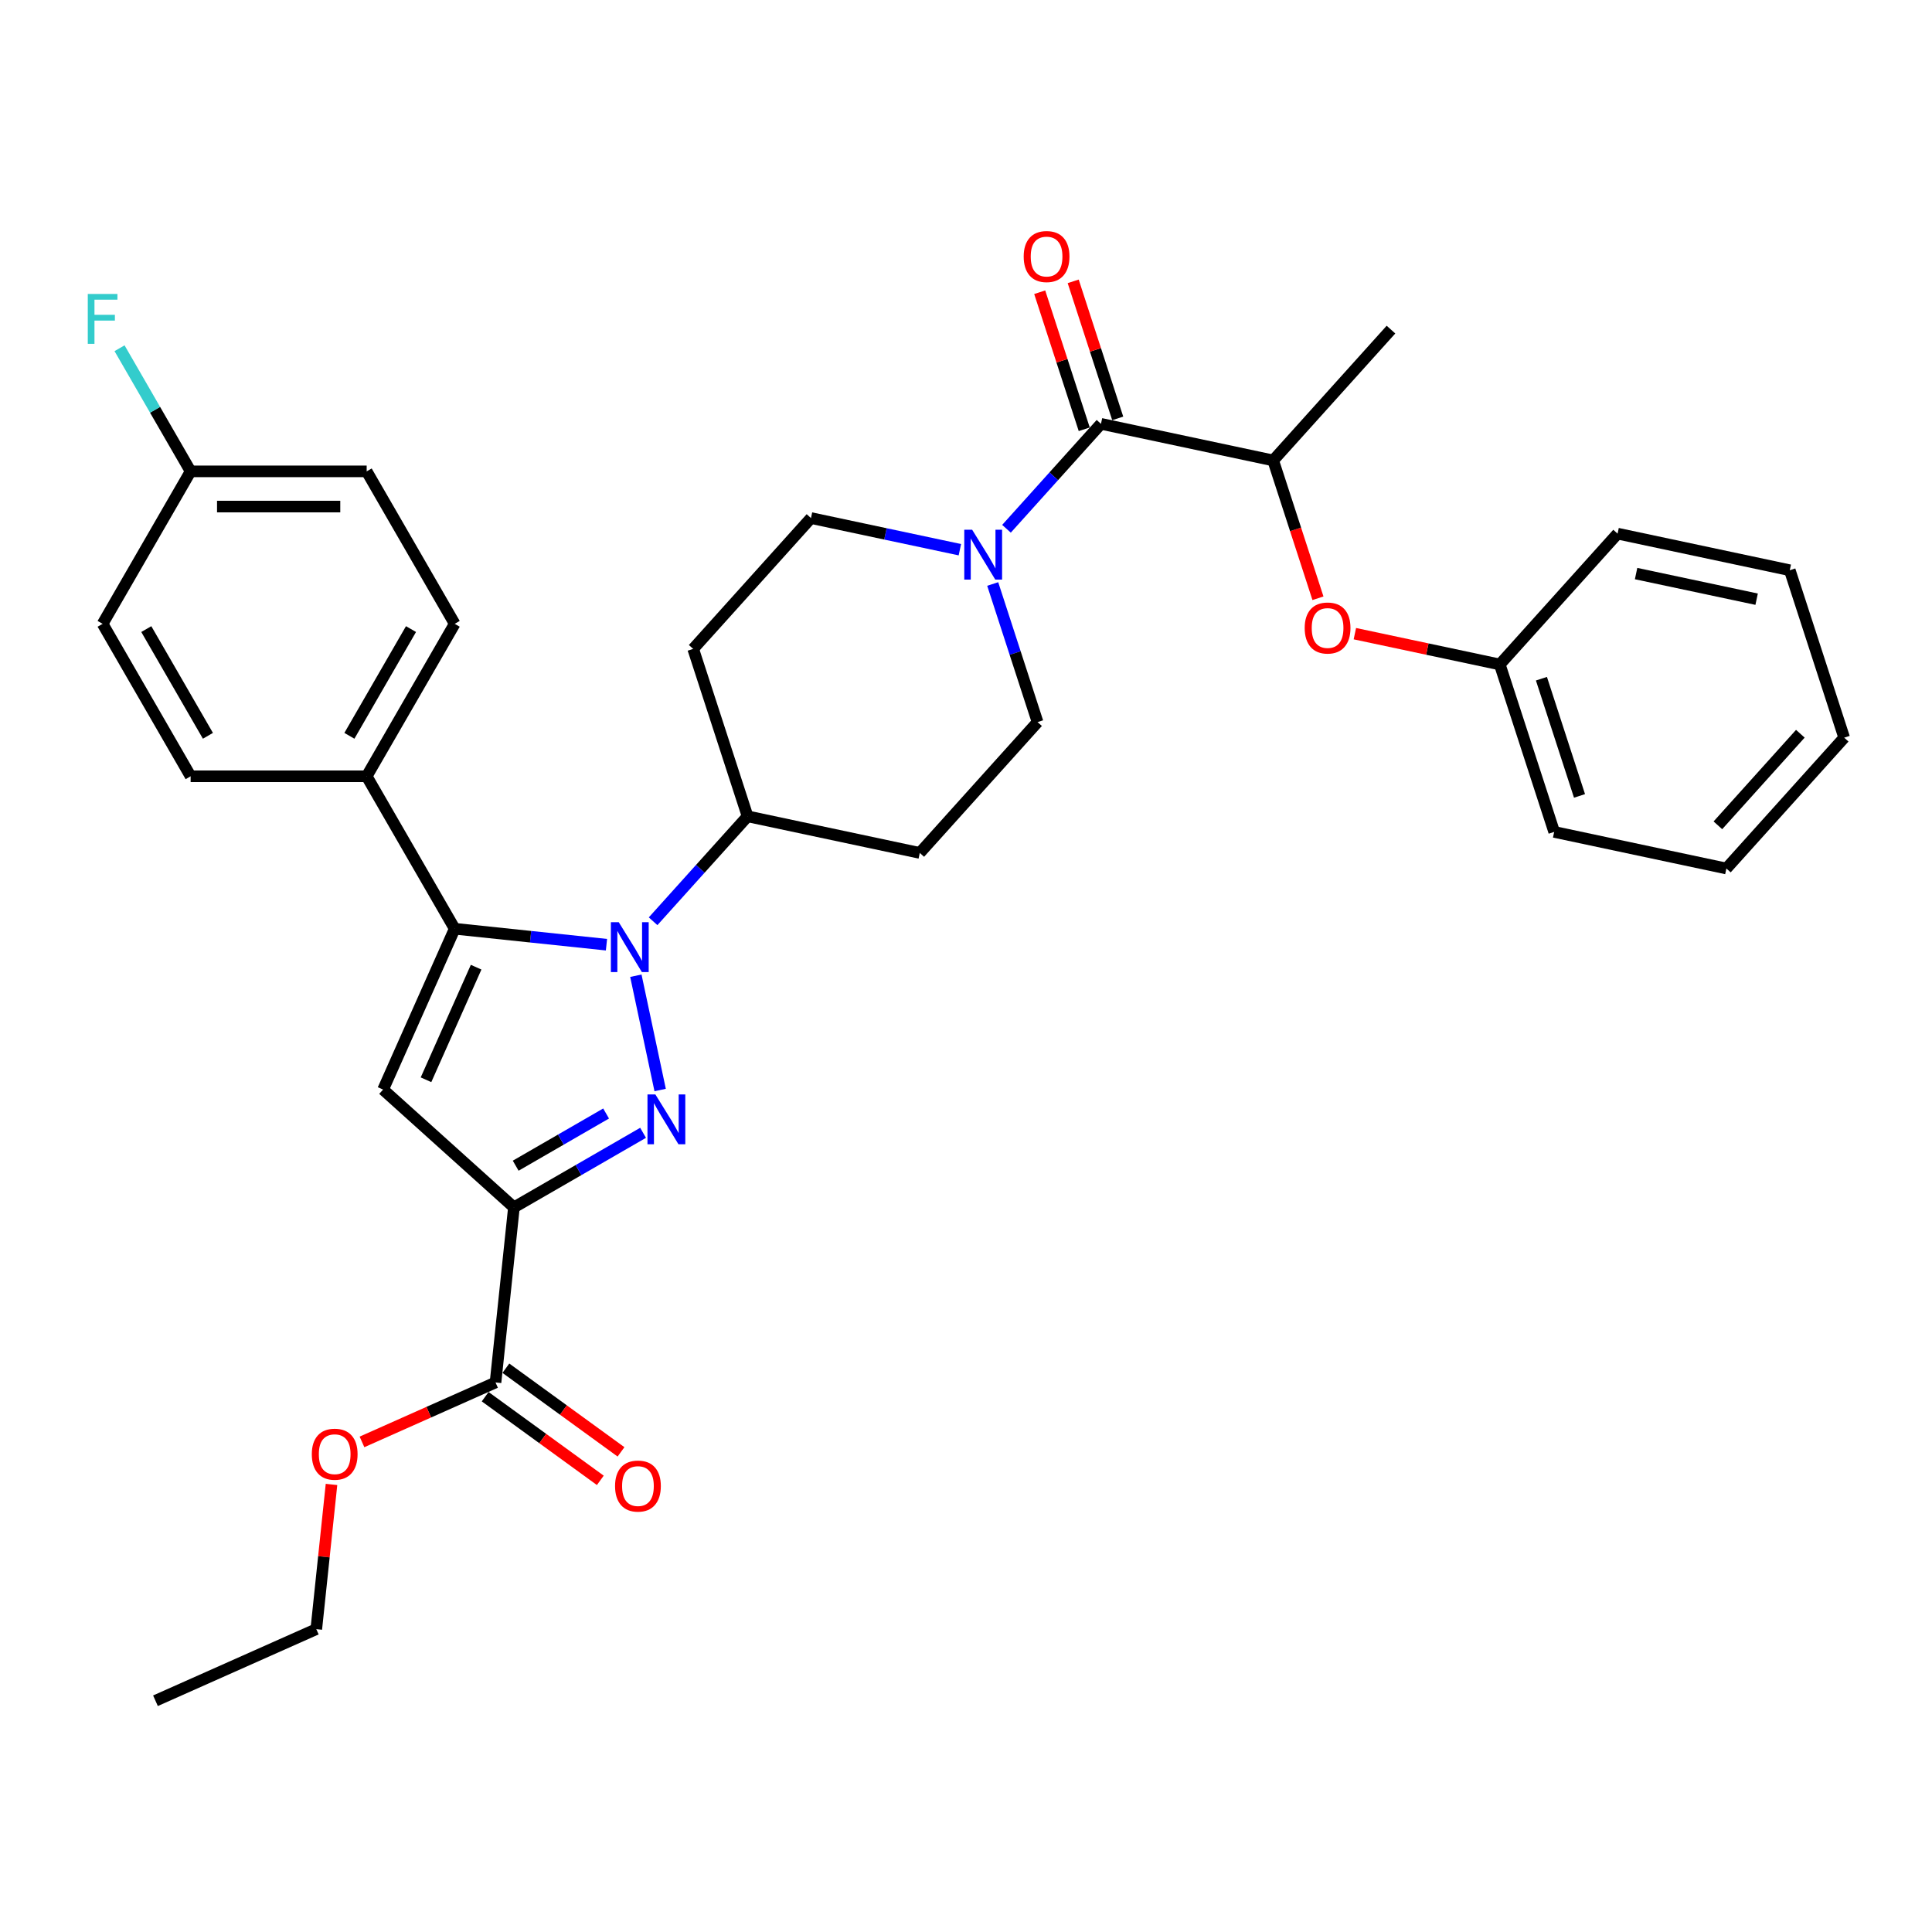 <?xml version='1.0' encoding='iso-8859-1'?>
<svg version='1.1' baseProfile='full'
              xmlns='http://www.w3.org/2000/svg'
                      xmlns:rdkit='http://www.rdkit.org/xml'
                      xmlns:xlink='http://www.w3.org/1999/xlink'
                  xml:space='preserve'
width='1000px' height='1000px' viewBox='0 0 1000 1000'>
<!-- END OF HEADER -->
<rect style='opacity:1.0;fill:#FFFFFF;stroke:none' width='1000' height='1000' x='0' y='0'> </rect>
<path class='bond-0' d='M 569.865,219.375 L 545.411,246.534' style='fill:none;fill-rule:evenodd;stroke:#000000;stroke-width:6px;stroke-linecap:butt;stroke-linejoin:miter;stroke-opacity:1' />
<path class='bond-0' d='M 545.411,246.534 L 520.957,273.693' style='fill:none;fill-rule:evenodd;stroke:#0000FF;stroke-width:6px;stroke-linecap:butt;stroke-linejoin:miter;stroke-opacity:1' />
<path class='bond-1' d='M 578.531,216.559 L 567.007,181.092' style='fill:none;fill-rule:evenodd;stroke:#000000;stroke-width:6px;stroke-linecap:butt;stroke-linejoin:miter;stroke-opacity:1' />
<path class='bond-1' d='M 567.007,181.092 L 555.483,145.625' style='fill:none;fill-rule:evenodd;stroke:#FF0000;stroke-width:6px;stroke-linecap:butt;stroke-linejoin:miter;stroke-opacity:1' />
<path class='bond-1' d='M 561.198,222.191 L 549.675,186.724' style='fill:none;fill-rule:evenodd;stroke:#000000;stroke-width:6px;stroke-linecap:butt;stroke-linejoin:miter;stroke-opacity:1' />
<path class='bond-1' d='M 549.675,186.724 L 538.151,151.256' style='fill:none;fill-rule:evenodd;stroke:#FF0000;stroke-width:6px;stroke-linecap:butt;stroke-linejoin:miter;stroke-opacity:1' />
<path class='bond-2' d='M 569.865,219.375 L 658.995,238.32' style='fill:none;fill-rule:evenodd;stroke:#000000;stroke-width:6px;stroke-linecap:butt;stroke-linejoin:miter;stroke-opacity:1' />
<path class='bond-3' d='M 496.828,284.527 L 458.295,276.337' style='fill:none;fill-rule:evenodd;stroke:#0000FF;stroke-width:6px;stroke-linecap:butt;stroke-linejoin:miter;stroke-opacity:1' />
<path class='bond-3' d='M 458.295,276.337 L 419.762,268.147' style='fill:none;fill-rule:evenodd;stroke:#000000;stroke-width:6px;stroke-linecap:butt;stroke-linejoin:miter;stroke-opacity:1' />
<path class='bond-4' d='M 513.825,302.273 L 525.438,338.013' style='fill:none;fill-rule:evenodd;stroke:#0000FF;stroke-width:6px;stroke-linecap:butt;stroke-linejoin:miter;stroke-opacity:1' />
<path class='bond-4' d='M 525.438,338.013 L 537.05,373.754' style='fill:none;fill-rule:evenodd;stroke:#000000;stroke-width:6px;stroke-linecap:butt;stroke-linejoin:miter;stroke-opacity:1' />
<path class='bond-5' d='M 266.006,624.934 L 299.431,605.636' style='fill:none;fill-rule:evenodd;stroke:#000000;stroke-width:6px;stroke-linecap:butt;stroke-linejoin:miter;stroke-opacity:1' />
<path class='bond-5' d='M 299.431,605.636 L 332.856,586.338' style='fill:none;fill-rule:evenodd;stroke:#0000FF;stroke-width:6px;stroke-linecap:butt;stroke-linejoin:miter;stroke-opacity:1' />
<path class='bond-5' d='M 266.922,603.362 L 290.319,589.853' style='fill:none;fill-rule:evenodd;stroke:#000000;stroke-width:6px;stroke-linecap:butt;stroke-linejoin:miter;stroke-opacity:1' />
<path class='bond-5' d='M 290.319,589.853 L 313.716,576.345' style='fill:none;fill-rule:evenodd;stroke:#0000FF;stroke-width:6px;stroke-linecap:butt;stroke-linejoin:miter;stroke-opacity:1' />
<path class='bond-6' d='M 266.006,624.934 L 198.29,563.961' style='fill:none;fill-rule:evenodd;stroke:#000000;stroke-width:6px;stroke-linecap:butt;stroke-linejoin:miter;stroke-opacity:1' />
<path class='bond-7' d='M 266.006,624.934 L 256.482,715.556' style='fill:none;fill-rule:evenodd;stroke:#000000;stroke-width:6px;stroke-linecap:butt;stroke-linejoin:miter;stroke-opacity:1' />
<path class='bond-8' d='M 341.693,564.192 L 329.119,505.035' style='fill:none;fill-rule:evenodd;stroke:#0000FF;stroke-width:6px;stroke-linecap:butt;stroke-linejoin:miter;stroke-opacity:1' />
<path class='bond-9' d='M 313.91,488.974 L 274.631,484.846' style='fill:none;fill-rule:evenodd;stroke:#0000FF;stroke-width:6px;stroke-linecap:butt;stroke-linejoin:miter;stroke-opacity:1' />
<path class='bond-9' d='M 274.631,484.846 L 235.352,480.717' style='fill:none;fill-rule:evenodd;stroke:#000000;stroke-width:6px;stroke-linecap:butt;stroke-linejoin:miter;stroke-opacity:1' />
<path class='bond-10' d='M 338.04,476.843 L 362.493,449.684' style='fill:none;fill-rule:evenodd;stroke:#0000FF;stroke-width:6px;stroke-linecap:butt;stroke-linejoin:miter;stroke-opacity:1' />
<path class='bond-10' d='M 362.493,449.684 L 386.947,422.525' style='fill:none;fill-rule:evenodd;stroke:#000000;stroke-width:6px;stroke-linecap:butt;stroke-linejoin:miter;stroke-opacity:1' />
<path class='bond-11' d='M 235.352,480.717 L 198.29,563.961' style='fill:none;fill-rule:evenodd;stroke:#000000;stroke-width:6px;stroke-linecap:butt;stroke-linejoin:miter;stroke-opacity:1' />
<path class='bond-11' d='M 246.442,500.616 L 220.498,558.887' style='fill:none;fill-rule:evenodd;stroke:#000000;stroke-width:6px;stroke-linecap:butt;stroke-linejoin:miter;stroke-opacity:1' />
<path class='bond-12' d='M 235.352,480.717 L 189.791,401.803' style='fill:none;fill-rule:evenodd;stroke:#000000;stroke-width:6px;stroke-linecap:butt;stroke-linejoin:miter;stroke-opacity:1' />
<path class='bond-13' d='M 386.947,422.525 L 476.078,441.471' style='fill:none;fill-rule:evenodd;stroke:#000000;stroke-width:6px;stroke-linecap:butt;stroke-linejoin:miter;stroke-opacity:1' />
<path class='bond-14' d='M 386.947,422.525 L 358.789,335.863' style='fill:none;fill-rule:evenodd;stroke:#000000;stroke-width:6px;stroke-linecap:butt;stroke-linejoin:miter;stroke-opacity:1' />
<path class='bond-15' d='M 256.482,715.556 L 221.922,730.943' style='fill:none;fill-rule:evenodd;stroke:#000000;stroke-width:6px;stroke-linecap:butt;stroke-linejoin:miter;stroke-opacity:1' />
<path class='bond-15' d='M 221.922,730.943 L 187.362,746.331' style='fill:none;fill-rule:evenodd;stroke:#FF0000;stroke-width:6px;stroke-linecap:butt;stroke-linejoin:miter;stroke-opacity:1' />
<path class='bond-16' d='M 251.126,722.928 L 280.923,744.577' style='fill:none;fill-rule:evenodd;stroke:#000000;stroke-width:6px;stroke-linecap:butt;stroke-linejoin:miter;stroke-opacity:1' />
<path class='bond-16' d='M 280.923,744.577 L 310.721,766.227' style='fill:none;fill-rule:evenodd;stroke:#FF0000;stroke-width:6px;stroke-linecap:butt;stroke-linejoin:miter;stroke-opacity:1' />
<path class='bond-16' d='M 261.838,708.184 L 291.635,729.834' style='fill:none;fill-rule:evenodd;stroke:#000000;stroke-width:6px;stroke-linecap:butt;stroke-linejoin:miter;stroke-opacity:1' />
<path class='bond-16' d='M 291.635,729.834 L 321.433,751.483' style='fill:none;fill-rule:evenodd;stroke:#FF0000;stroke-width:6px;stroke-linecap:butt;stroke-linejoin:miter;stroke-opacity:1' />
<path class='bond-17' d='M 171.585,768.347 L 167.649,805.794' style='fill:none;fill-rule:evenodd;stroke:#FF0000;stroke-width:6px;stroke-linecap:butt;stroke-linejoin:miter;stroke-opacity:1' />
<path class='bond-17' d='M 167.649,805.794 L 163.713,843.242' style='fill:none;fill-rule:evenodd;stroke:#000000;stroke-width:6px;stroke-linecap:butt;stroke-linejoin:miter;stroke-opacity:1' />
<path class='bond-18' d='M 163.713,843.242 L 80.469,880.304' style='fill:none;fill-rule:evenodd;stroke:#000000;stroke-width:6px;stroke-linecap:butt;stroke-linejoin:miter;stroke-opacity:1' />
<path class='bond-19' d='M 189.791,401.803 L 235.352,322.89' style='fill:none;fill-rule:evenodd;stroke:#000000;stroke-width:6px;stroke-linecap:butt;stroke-linejoin:miter;stroke-opacity:1' />
<path class='bond-19' d='M 180.843,380.854 L 212.735,325.614' style='fill:none;fill-rule:evenodd;stroke:#000000;stroke-width:6px;stroke-linecap:butt;stroke-linejoin:miter;stroke-opacity:1' />
<path class='bond-20' d='M 189.791,401.803 L 98.669,401.803' style='fill:none;fill-rule:evenodd;stroke:#000000;stroke-width:6px;stroke-linecap:butt;stroke-linejoin:miter;stroke-opacity:1' />
<path class='bond-21' d='M 235.352,322.89 L 189.791,243.976' style='fill:none;fill-rule:evenodd;stroke:#000000;stroke-width:6px;stroke-linecap:butt;stroke-linejoin:miter;stroke-opacity:1' />
<path class='bond-22' d='M 189.791,243.976 L 98.669,243.976' style='fill:none;fill-rule:evenodd;stroke:#000000;stroke-width:6px;stroke-linecap:butt;stroke-linejoin:miter;stroke-opacity:1' />
<path class='bond-22' d='M 176.123,262.2 L 112.338,262.2' style='fill:none;fill-rule:evenodd;stroke:#000000;stroke-width:6px;stroke-linecap:butt;stroke-linejoin:miter;stroke-opacity:1' />
<path class='bond-23' d='M 98.669,243.976 L 53.109,322.89' style='fill:none;fill-rule:evenodd;stroke:#000000;stroke-width:6px;stroke-linecap:butt;stroke-linejoin:miter;stroke-opacity:1' />
<path class='bond-24' d='M 98.669,243.976 L 80.271,212.109' style='fill:none;fill-rule:evenodd;stroke:#000000;stroke-width:6px;stroke-linecap:butt;stroke-linejoin:miter;stroke-opacity:1' />
<path class='bond-24' d='M 80.271,212.109 L 61.873,180.243' style='fill:none;fill-rule:evenodd;stroke:#33CCCC;stroke-width:6px;stroke-linecap:butt;stroke-linejoin:miter;stroke-opacity:1' />
<path class='bond-25' d='M 53.109,322.89 L 98.669,401.803' style='fill:none;fill-rule:evenodd;stroke:#000000;stroke-width:6px;stroke-linecap:butt;stroke-linejoin:miter;stroke-opacity:1' />
<path class='bond-25' d='M 75.725,325.614 L 107.618,380.854' style='fill:none;fill-rule:evenodd;stroke:#000000;stroke-width:6px;stroke-linecap:butt;stroke-linejoin:miter;stroke-opacity:1' />
<path class='bond-26' d='M 476.078,441.471 L 537.05,373.754' style='fill:none;fill-rule:evenodd;stroke:#000000;stroke-width:6px;stroke-linecap:butt;stroke-linejoin:miter;stroke-opacity:1' />
<path class='bond-27' d='M 419.762,268.147 L 358.789,335.863' style='fill:none;fill-rule:evenodd;stroke:#000000;stroke-width:6px;stroke-linecap:butt;stroke-linejoin:miter;stroke-opacity:1' />
<path class='bond-28' d='M 776.284,343.928 L 738.781,335.956' style='fill:none;fill-rule:evenodd;stroke:#000000;stroke-width:6px;stroke-linecap:butt;stroke-linejoin:miter;stroke-opacity:1' />
<path class='bond-28' d='M 738.781,335.956 L 701.277,327.985' style='fill:none;fill-rule:evenodd;stroke:#FF0000;stroke-width:6px;stroke-linecap:butt;stroke-linejoin:miter;stroke-opacity:1' />
<path class='bond-29' d='M 776.284,343.928 L 804.442,430.59' style='fill:none;fill-rule:evenodd;stroke:#000000;stroke-width:6px;stroke-linecap:butt;stroke-linejoin:miter;stroke-opacity:1' />
<path class='bond-29' d='M 797.84,351.295 L 817.551,411.959' style='fill:none;fill-rule:evenodd;stroke:#000000;stroke-width:6px;stroke-linecap:butt;stroke-linejoin:miter;stroke-opacity:1' />
<path class='bond-30' d='M 776.284,343.928 L 837.257,276.211' style='fill:none;fill-rule:evenodd;stroke:#000000;stroke-width:6px;stroke-linecap:butt;stroke-linejoin:miter;stroke-opacity:1' />
<path class='bond-31' d='M 682.174,309.656 L 670.584,273.988' style='fill:none;fill-rule:evenodd;stroke:#FF0000;stroke-width:6px;stroke-linecap:butt;stroke-linejoin:miter;stroke-opacity:1' />
<path class='bond-31' d='M 670.584,273.988 L 658.995,238.32' style='fill:none;fill-rule:evenodd;stroke:#000000;stroke-width:6px;stroke-linecap:butt;stroke-linejoin:miter;stroke-opacity:1' />
<path class='bond-32' d='M 804.442,430.59 L 893.573,449.535' style='fill:none;fill-rule:evenodd;stroke:#000000;stroke-width:6px;stroke-linecap:butt;stroke-linejoin:miter;stroke-opacity:1' />
<path class='bond-33' d='M 837.257,276.211 L 926.387,295.156' style='fill:none;fill-rule:evenodd;stroke:#000000;stroke-width:6px;stroke-linecap:butt;stroke-linejoin:miter;stroke-opacity:1' />
<path class='bond-33' d='M 846.837,296.879 L 909.229,310.141' style='fill:none;fill-rule:evenodd;stroke:#000000;stroke-width:6px;stroke-linecap:butt;stroke-linejoin:miter;stroke-opacity:1' />
<path class='bond-34' d='M 658.995,238.32 L 719.968,170.604' style='fill:none;fill-rule:evenodd;stroke:#000000;stroke-width:6px;stroke-linecap:butt;stroke-linejoin:miter;stroke-opacity:1' />
<path class='bond-35' d='M 893.573,449.535 L 954.545,381.818' style='fill:none;fill-rule:evenodd;stroke:#000000;stroke-width:6px;stroke-linecap:butt;stroke-linejoin:miter;stroke-opacity:1' />
<path class='bond-35' d='M 889.176,427.183 L 931.856,379.781' style='fill:none;fill-rule:evenodd;stroke:#000000;stroke-width:6px;stroke-linecap:butt;stroke-linejoin:miter;stroke-opacity:1' />
<path class='bond-36' d='M 926.387,295.156 L 954.545,381.818' style='fill:none;fill-rule:evenodd;stroke:#000000;stroke-width:6px;stroke-linecap:butt;stroke-linejoin:miter;stroke-opacity:1' />
<path  class='atom-1' d='M 503.188 274.189
L 511.644 287.857
Q 512.482 289.206, 513.831 291.648
Q 515.18 294.09, 515.253 294.236
L 515.253 274.189
L 518.679 274.189
L 518.679 299.995
L 515.143 299.995
L 506.067 285.051
Q 505.01 283.301, 503.881 281.296
Q 502.787 279.292, 502.459 278.672
L 502.459 299.995
L 499.106 299.995
L 499.106 274.189
L 503.188 274.189
' fill='#0000FF'/>
<path  class='atom-2' d='M 529.861 132.786
Q 529.861 126.59, 532.922 123.127
Q 535.984 119.664, 541.706 119.664
Q 547.429 119.664, 550.491 123.127
Q 553.552 126.59, 553.552 132.786
Q 553.552 139.055, 550.454 142.627
Q 547.356 146.163, 541.706 146.163
Q 536.02 146.163, 532.922 142.627
Q 529.861 139.092, 529.861 132.786
M 541.706 143.247
Q 545.643 143.247, 547.757 140.622
Q 549.907 137.962, 549.907 132.786
Q 549.907 127.72, 547.757 125.168
Q 545.643 122.58, 541.706 122.58
Q 537.77 122.58, 535.62 125.132
Q 533.506 127.683, 533.506 132.786
Q 533.506 137.998, 535.62 140.622
Q 537.77 143.247, 541.706 143.247
' fill='#FF0000'/>
<path  class='atom-4' d='M 339.216 566.47
L 347.672 580.138
Q 348.51 581.487, 349.859 583.929
Q 351.208 586.371, 351.281 586.517
L 351.281 566.47
L 354.707 566.47
L 354.707 592.276
L 351.171 592.276
L 342.096 577.332
Q 341.038 575.582, 339.909 573.577
Q 338.815 571.573, 338.487 570.953
L 338.487 592.276
L 335.134 592.276
L 335.134 566.47
L 339.216 566.47
' fill='#0000FF'/>
<path  class='atom-5' d='M 320.271 477.339
L 328.727 491.007
Q 329.565 492.356, 330.914 494.798
Q 332.262 497.24, 332.335 497.386
L 332.335 477.339
L 335.761 477.339
L 335.761 503.145
L 332.226 503.145
L 323.15 488.201
Q 322.093 486.451, 320.963 484.447
Q 319.87 482.442, 319.542 481.822
L 319.542 503.145
L 316.188 503.145
L 316.188 477.339
L 320.271 477.339
' fill='#0000FF'/>
<path  class='atom-10' d='M 161.392 752.692
Q 161.392 746.496, 164.453 743.033
Q 167.515 739.57, 173.238 739.57
Q 178.96 739.57, 182.022 743.033
Q 185.083 746.496, 185.083 752.692
Q 185.083 758.961, 181.985 762.533
Q 178.887 766.069, 173.238 766.069
Q 167.552 766.069, 164.453 762.533
Q 161.392 758.997, 161.392 752.692
M 173.238 763.153
Q 177.174 763.153, 179.288 760.528
Q 181.439 757.868, 181.439 752.692
Q 181.439 747.625, 179.288 745.074
Q 177.174 742.486, 173.238 742.486
Q 169.301 742.486, 167.151 745.038
Q 165.037 747.589, 165.037 752.692
Q 165.037 757.904, 167.151 760.528
Q 169.301 763.153, 173.238 763.153
' fill='#FF0000'/>
<path  class='atom-11' d='M 318.355 769.189
Q 318.355 762.993, 321.417 759.53
Q 324.478 756.068, 330.201 756.068
Q 335.923 756.068, 338.985 759.53
Q 342.047 762.993, 342.047 769.189
Q 342.047 775.458, 338.948 779.03
Q 335.85 782.566, 330.201 782.566
Q 324.515 782.566, 321.417 779.03
Q 318.355 775.495, 318.355 769.189
M 330.201 779.65
Q 334.137 779.65, 336.251 777.026
Q 338.402 774.365, 338.402 769.189
Q 338.402 764.123, 336.251 761.572
Q 334.137 758.984, 330.201 758.984
Q 326.264 758.984, 324.114 761.535
Q 322 764.086, 322 769.189
Q 322 774.401, 324.114 777.026
Q 326.264 779.65, 330.201 779.65
' fill='#FF0000'/>
<path  class='atom-20' d='M 45.436 152.159
L 60.781 152.159
L 60.781 155.111
L 48.899 155.111
L 48.899 162.948
L 59.469 162.948
L 59.469 165.937
L 48.899 165.937
L 48.899 177.965
L 45.436 177.965
L 45.436 152.159
' fill='#33CCCC'/>
<path  class='atom-26' d='M 675.308 325.055
Q 675.308 318.859, 678.369 315.396
Q 681.431 311.934, 687.154 311.934
Q 692.876 311.934, 695.938 315.396
Q 698.999 318.859, 698.999 325.055
Q 698.999 331.325, 695.901 334.896
Q 692.803 338.432, 687.154 338.432
Q 681.468 338.432, 678.369 334.896
Q 675.308 331.361, 675.308 325.055
M 687.154 335.516
Q 691.09 335.516, 693.204 332.892
Q 695.355 330.231, 695.355 325.055
Q 695.355 319.989, 693.204 317.438
Q 691.09 314.85, 687.154 314.85
Q 683.217 314.85, 681.067 317.401
Q 678.953 319.953, 678.953 325.055
Q 678.953 330.268, 681.067 332.892
Q 683.217 335.516, 687.154 335.516
' fill='#FF0000'/>
</svg>
